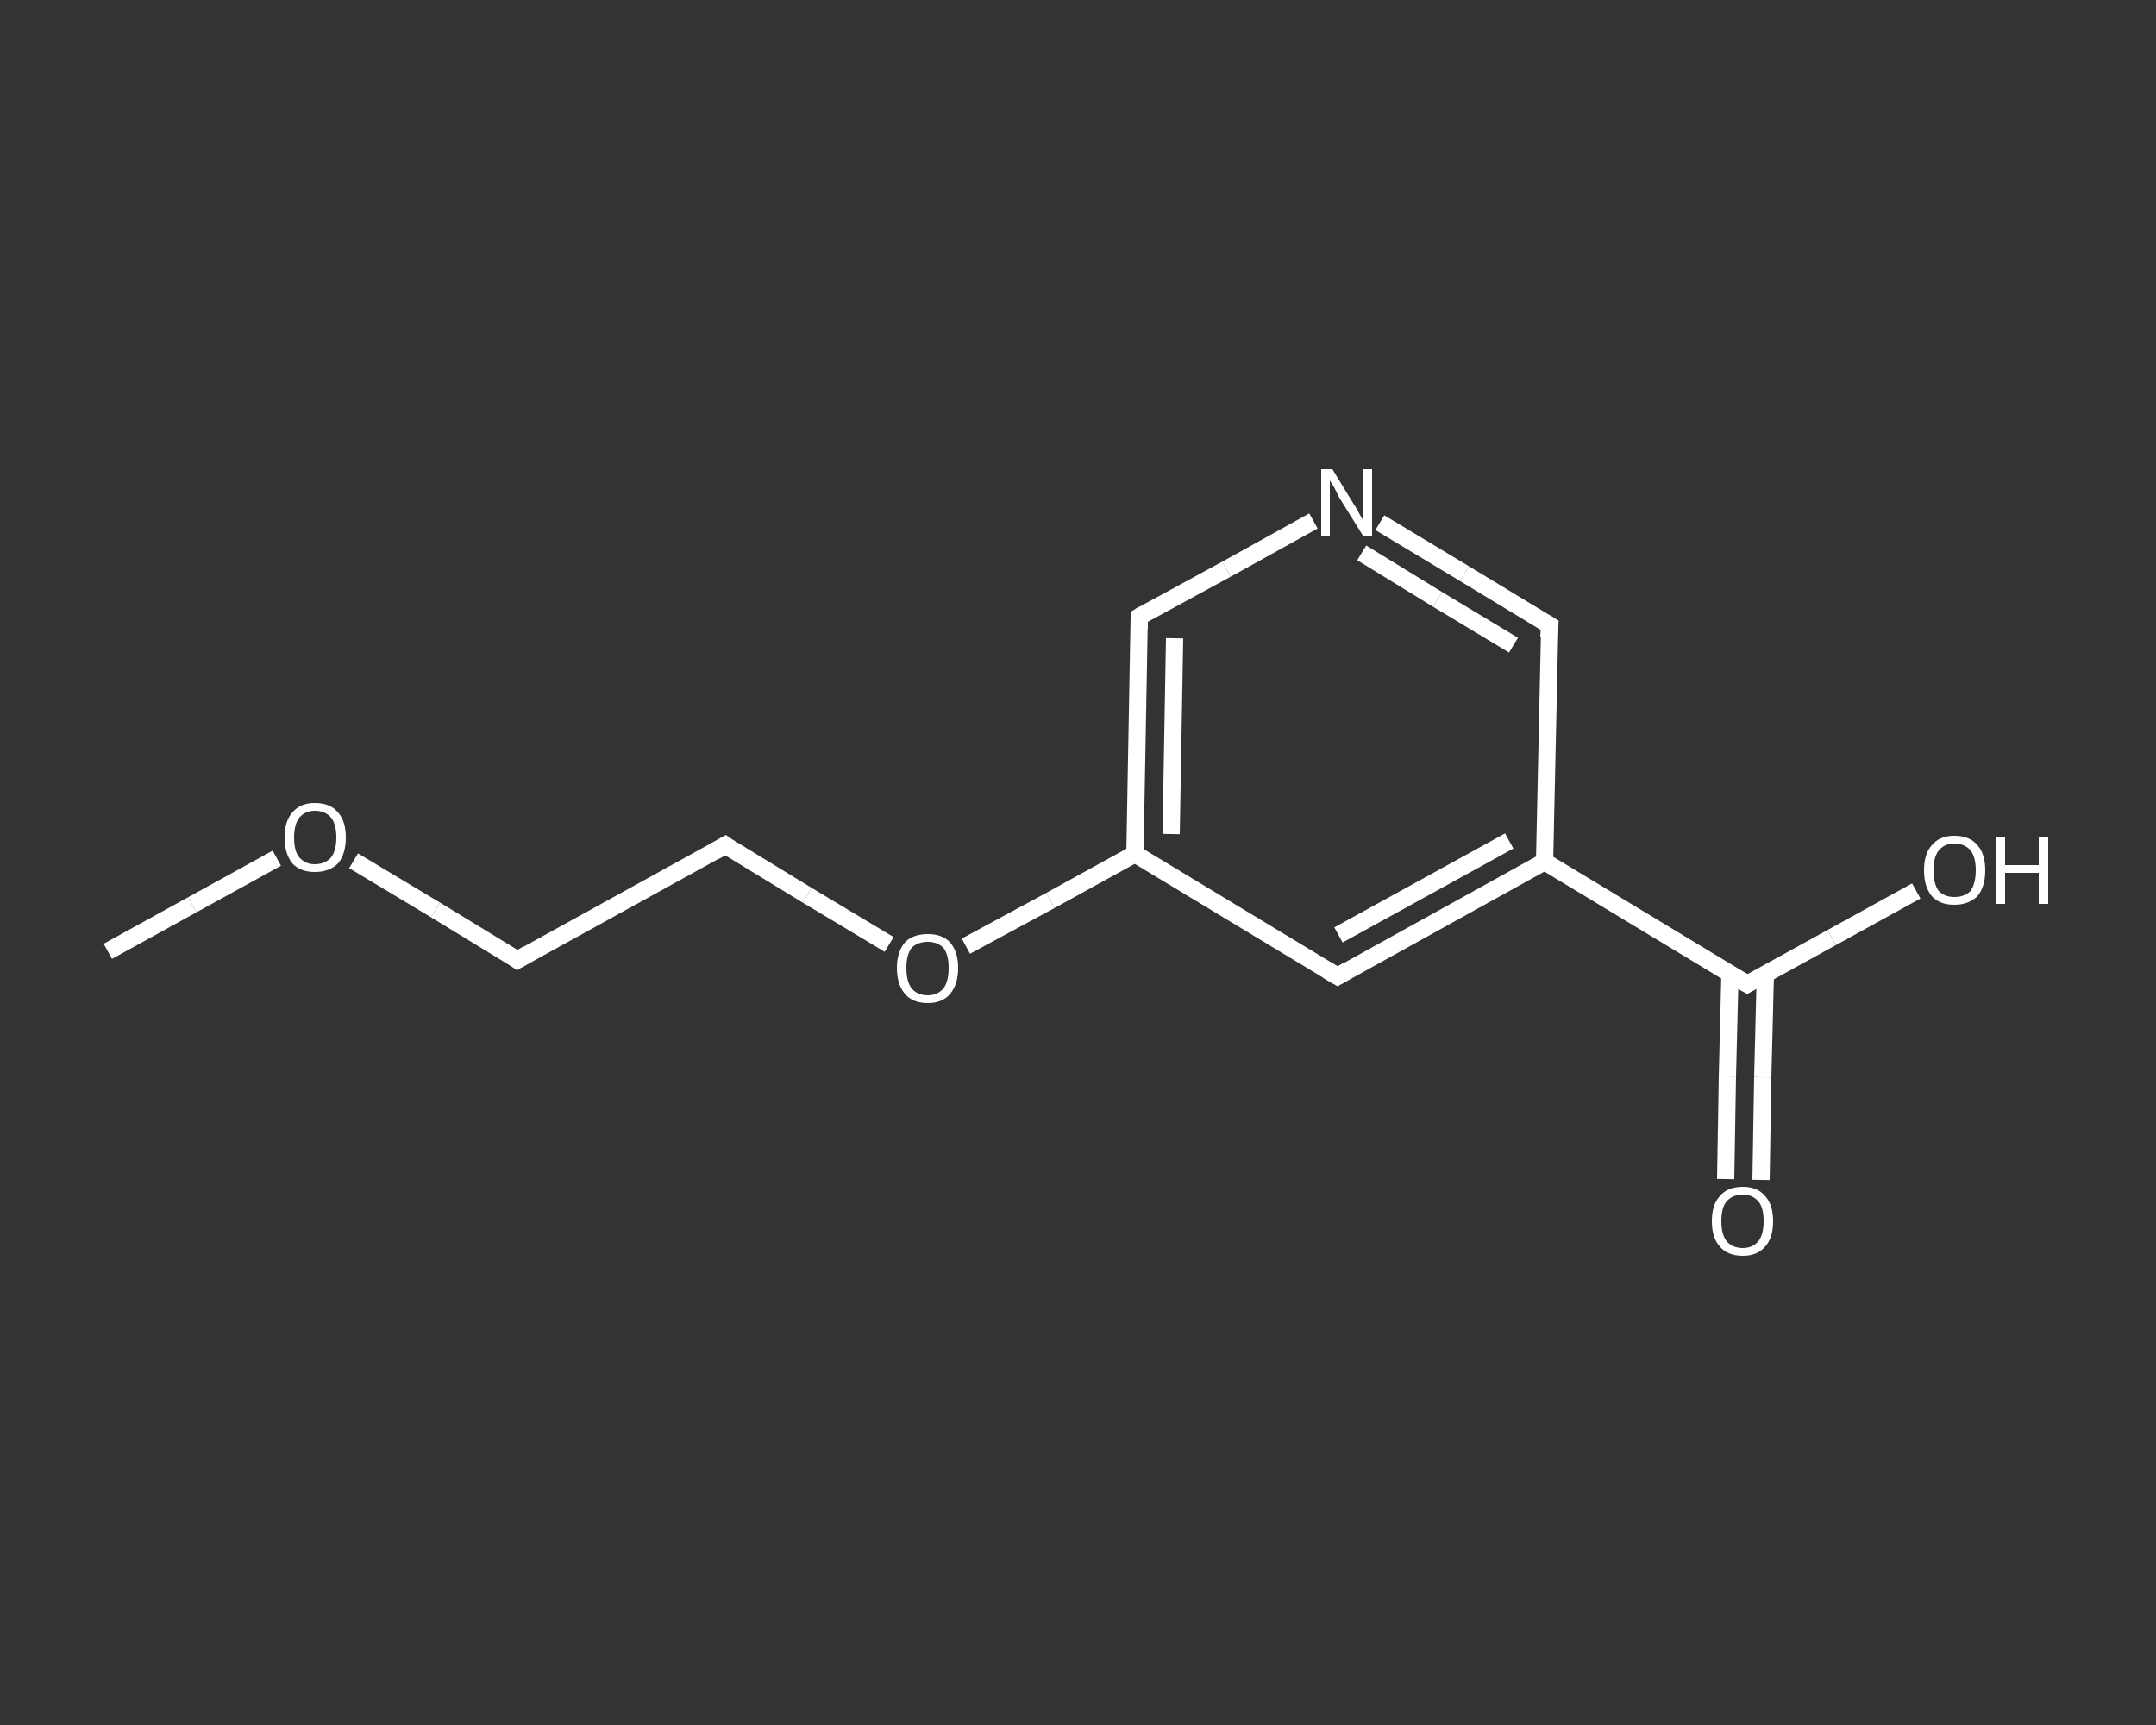 <?xml version='1.0' encoding='iso-8859-1'?>
<svg version='1.1' baseProfile='full'
              xmlns='http://www.w3.org/2000/svg'
                      xmlns:rdkit='http://www.rdkit.org/xml'
                      xmlns:xlink='http://www.w3.org/1999/xlink'
                  xml:space='preserve'
width='250px' height='200px' viewBox='0 0 250 200'>
<rect x="0" y="0" width="250" height="200" fill="#333333" stroke="none"/>
<!-- END OF HEADER -->
<rect style='opacity:1.0;fill:transparent;stroke:none' width='250.0' height='200.0' x='0.0' y='0.0'> </rect>
<path class='bond-0 atom-0 atom-1' d='M 12.5,110.3 L 22.3,104.9' style='fill:none;fill-rule:evenodd;stroke:#FFFFFF;stroke-width:2.0px;stroke-linecap:butt;stroke-linejoin:miter;stroke-opacity:1' />
<path class='bond-0 atom-0 atom-1' d='M 22.3,104.9 L 32.1,99.5' style='fill:none;fill-rule:evenodd;stroke:#FFFFFF;stroke-width:2.0px;stroke-linecap:butt;stroke-linejoin:miter;stroke-opacity:1' />
<path class='bond-1 atom-1 atom-2' d='M 41.0,99.8 L 50.5,105.5' style='fill:none;fill-rule:evenodd;stroke:#FFFFFF;stroke-width:2.0px;stroke-linecap:butt;stroke-linejoin:miter;stroke-opacity:1' />
<path class='bond-1 atom-1 atom-2' d='M 50.5,105.5 L 60.0,111.3' style='fill:none;fill-rule:evenodd;stroke:#FFFFFF;stroke-width:2.0px;stroke-linecap:butt;stroke-linejoin:miter;stroke-opacity:1' />
<path class='bond-2 atom-2 atom-3' d='M 60.0,111.3 L 84.1,98.0' style='fill:none;fill-rule:evenodd;stroke:#FFFFFF;stroke-width:2.0px;stroke-linecap:butt;stroke-linejoin:miter;stroke-opacity:1' />
<path class='bond-3 atom-3 atom-4' d='M 84.1,98.0 L 93.6,103.8' style='fill:none;fill-rule:evenodd;stroke:#FFFFFF;stroke-width:2.0px;stroke-linecap:butt;stroke-linejoin:miter;stroke-opacity:1' />
<path class='bond-3 atom-3 atom-4' d='M 93.6,103.8 L 103.1,109.5' style='fill:none;fill-rule:evenodd;stroke:#FFFFFF;stroke-width:2.0px;stroke-linecap:butt;stroke-linejoin:miter;stroke-opacity:1' />
<path class='bond-4 atom-4 atom-5' d='M 112.0,109.7 L 121.8,104.4' style='fill:none;fill-rule:evenodd;stroke:#FFFFFF;stroke-width:2.0px;stroke-linecap:butt;stroke-linejoin:miter;stroke-opacity:1' />
<path class='bond-4 atom-4 atom-5' d='M 121.8,104.4 L 131.6,99.0' style='fill:none;fill-rule:evenodd;stroke:#FFFFFF;stroke-width:2.0px;stroke-linecap:butt;stroke-linejoin:miter;stroke-opacity:1' />
<path class='bond-5 atom-5 atom-6' d='M 131.6,99.0 L 132.1,71.5' style='fill:none;fill-rule:evenodd;stroke:#FFFFFF;stroke-width:2.0px;stroke-linecap:butt;stroke-linejoin:miter;stroke-opacity:1' />
<path class='bond-5 atom-5 atom-6' d='M 135.8,96.7 L 136.2,74.0' style='fill:none;fill-rule:evenodd;stroke:#FFFFFF;stroke-width:2.0px;stroke-linecap:butt;stroke-linejoin:miter;stroke-opacity:1' />
<path class='bond-6 atom-6 atom-7' d='M 132.1,71.5 L 142.2,66.0' style='fill:none;fill-rule:evenodd;stroke:#FFFFFF;stroke-width:2.0px;stroke-linecap:butt;stroke-linejoin:miter;stroke-opacity:1' />
<path class='bond-6 atom-6 atom-7' d='M 142.2,66.0 L 152.3,60.4' style='fill:none;fill-rule:evenodd;stroke:#FFFFFF;stroke-width:2.0px;stroke-linecap:butt;stroke-linejoin:miter;stroke-opacity:1' />
<path class='bond-7 atom-7 atom-8' d='M 160.0,60.6 L 169.8,66.5' style='fill:none;fill-rule:evenodd;stroke:#FFFFFF;stroke-width:2.0px;stroke-linecap:butt;stroke-linejoin:miter;stroke-opacity:1' />
<path class='bond-7 atom-7 atom-8' d='M 169.8,66.5 L 179.7,72.5' style='fill:none;fill-rule:evenodd;stroke:#FFFFFF;stroke-width:2.0px;stroke-linecap:butt;stroke-linejoin:miter;stroke-opacity:1' />
<path class='bond-7 atom-7 atom-8' d='M 157.9,64.1 L 166.7,69.5' style='fill:none;fill-rule:evenodd;stroke:#FFFFFF;stroke-width:2.0px;stroke-linecap:butt;stroke-linejoin:miter;stroke-opacity:1' />
<path class='bond-7 atom-7 atom-8' d='M 166.7,69.5 L 175.5,74.8' style='fill:none;fill-rule:evenodd;stroke:#FFFFFF;stroke-width:2.0px;stroke-linecap:butt;stroke-linejoin:miter;stroke-opacity:1' />
<path class='bond-8 atom-8 atom-9' d='M 179.7,72.5 L 179.1,99.9' style='fill:none;fill-rule:evenodd;stroke:#FFFFFF;stroke-width:2.0px;stroke-linecap:butt;stroke-linejoin:miter;stroke-opacity:1' />
<path class='bond-9 atom-9 atom-10' d='M 179.1,99.9 L 202.6,114.1' style='fill:none;fill-rule:evenodd;stroke:#FFFFFF;stroke-width:2.0px;stroke-linecap:butt;stroke-linejoin:miter;stroke-opacity:1' />
<path class='bond-10 atom-10 atom-11' d='M 200.6,112.9 L 200.3,124.8' style='fill:none;fill-rule:evenodd;stroke:#FFFFFF;stroke-width:2.0px;stroke-linecap:butt;stroke-linejoin:miter;stroke-opacity:1' />
<path class='bond-10 atom-10 atom-11' d='M 200.3,124.8 L 200.1,136.7' style='fill:none;fill-rule:evenodd;stroke:#FFFFFF;stroke-width:2.0px;stroke-linecap:butt;stroke-linejoin:miter;stroke-opacity:1' />
<path class='bond-10 atom-10 atom-11' d='M 204.7,113.0 L 204.4,124.9' style='fill:none;fill-rule:evenodd;stroke:#FFFFFF;stroke-width:2.0px;stroke-linecap:butt;stroke-linejoin:miter;stroke-opacity:1' />
<path class='bond-10 atom-10 atom-11' d='M 204.4,124.9 L 204.2,136.8' style='fill:none;fill-rule:evenodd;stroke:#FFFFFF;stroke-width:2.0px;stroke-linecap:butt;stroke-linejoin:miter;stroke-opacity:1' />
<path class='bond-11 atom-10 atom-12' d='M 202.6,114.1 L 212.4,108.7' style='fill:none;fill-rule:evenodd;stroke:#FFFFFF;stroke-width:2.0px;stroke-linecap:butt;stroke-linejoin:miter;stroke-opacity:1' />
<path class='bond-11 atom-10 atom-12' d='M 212.4,108.7 L 222.2,103.3' style='fill:none;fill-rule:evenodd;stroke:#FFFFFF;stroke-width:2.0px;stroke-linecap:butt;stroke-linejoin:miter;stroke-opacity:1' />
<path class='bond-12 atom-9 atom-13' d='M 179.1,99.9 L 155.1,113.2' style='fill:none;fill-rule:evenodd;stroke:#FFFFFF;stroke-width:2.0px;stroke-linecap:butt;stroke-linejoin:miter;stroke-opacity:1' />
<path class='bond-12 atom-9 atom-13' d='M 175.0,97.5 L 155.2,108.4' style='fill:none;fill-rule:evenodd;stroke:#FFFFFF;stroke-width:2.0px;stroke-linecap:butt;stroke-linejoin:miter;stroke-opacity:1' />
<path class='bond-13 atom-13 atom-5' d='M 155.1,113.2 L 131.6,99.0' style='fill:none;fill-rule:evenodd;stroke:#FFFFFF;stroke-width:2.0px;stroke-linecap:butt;stroke-linejoin:miter;stroke-opacity:1' />
<path d='M 59.6,111.0 L 60.0,111.3 L 61.2,110.6' style='fill:none;stroke:#FFFFFF;stroke-width:2.0px;stroke-linecap:butt;stroke-linejoin:miter;stroke-opacity:1;' />
<path d='M 82.9,98.7 L 84.1,98.0 L 84.5,98.3' style='fill:none;stroke:#FFFFFF;stroke-width:2.0px;stroke-linecap:butt;stroke-linejoin:miter;stroke-opacity:1;' />
<path d='M 132.1,72.9 L 132.1,71.5 L 132.6,71.2' style='fill:none;stroke:#FFFFFF;stroke-width:2.0px;stroke-linecap:butt;stroke-linejoin:miter;stroke-opacity:1;' />
<path d='M 179.2,72.2 L 179.7,72.5 L 179.6,73.9' style='fill:none;stroke:#FFFFFF;stroke-width:2.0px;stroke-linecap:butt;stroke-linejoin:miter;stroke-opacity:1;' />
<path d='M 201.4,113.4 L 202.6,114.1 L 203.1,113.8' style='fill:none;stroke:#FFFFFF;stroke-width:2.0px;stroke-linecap:butt;stroke-linejoin:miter;stroke-opacity:1;' />
<path d='M 156.3,112.5 L 155.1,113.2 L 153.9,112.5' style='fill:none;stroke:#FFFFFF;stroke-width:2.0px;stroke-linecap:butt;stroke-linejoin:miter;stroke-opacity:1;' />
<path class='atom-1' d='M 33.0 97.1
Q 33.0 95.2, 33.9 94.2
Q 34.8 93.1, 36.5 93.1
Q 38.3 93.1, 39.2 94.2
Q 40.1 95.2, 40.1 97.1
Q 40.1 99.0, 39.2 100.1
Q 38.2 101.1, 36.5 101.1
Q 34.8 101.1, 33.9 100.1
Q 33.0 99.0, 33.0 97.1
M 36.5 100.2
Q 37.7 100.2, 38.4 99.4
Q 39.0 98.6, 39.0 97.1
Q 39.0 95.6, 38.4 94.8
Q 37.7 94.0, 36.5 94.0
Q 35.4 94.0, 34.7 94.8
Q 34.1 95.6, 34.1 97.1
Q 34.1 98.7, 34.7 99.4
Q 35.4 100.2, 36.5 100.2
' fill='#FFFFFF'/>
<path class='atom-4' d='M 104.0 112.2
Q 104.0 110.4, 104.9 109.3
Q 105.8 108.3, 107.6 108.3
Q 109.3 108.3, 110.2 109.3
Q 111.1 110.4, 111.1 112.2
Q 111.1 114.1, 110.2 115.2
Q 109.3 116.3, 107.6 116.3
Q 105.8 116.3, 104.9 115.2
Q 104.0 114.1, 104.0 112.2
M 107.6 115.4
Q 108.7 115.4, 109.4 114.6
Q 110.0 113.8, 110.0 112.2
Q 110.0 110.7, 109.4 109.9
Q 108.7 109.2, 107.6 109.2
Q 106.4 109.2, 105.7 109.9
Q 105.1 110.7, 105.1 112.2
Q 105.1 113.8, 105.7 114.6
Q 106.4 115.4, 107.6 115.4
' fill='#FFFFFF'/>
<path class='atom-7' d='M 154.5 54.4
L 157.0 58.5
Q 157.3 58.9, 157.7 59.7
Q 158.1 60.4, 158.1 60.4
L 158.1 54.4
L 159.1 54.4
L 159.1 62.2
L 158.1 62.2
L 155.3 57.7
Q 155.0 57.1, 154.7 56.5
Q 154.3 55.9, 154.2 55.7
L 154.2 62.2
L 153.2 62.2
L 153.2 54.4
L 154.5 54.4
' fill='#FFFFFF'/>
<path class='atom-11' d='M 198.5 141.6
Q 198.5 139.7, 199.4 138.7
Q 200.3 137.6, 202.1 137.6
Q 203.8 137.6, 204.7 138.7
Q 205.6 139.7, 205.6 141.6
Q 205.6 143.5, 204.7 144.5
Q 203.8 145.6, 202.1 145.6
Q 200.3 145.6, 199.4 144.5
Q 198.5 143.5, 198.5 141.6
M 202.1 144.7
Q 203.2 144.7, 203.9 143.9
Q 204.5 143.1, 204.5 141.6
Q 204.5 140.0, 203.9 139.3
Q 203.2 138.5, 202.1 138.5
Q 200.9 138.5, 200.2 139.3
Q 199.6 140.0, 199.6 141.6
Q 199.6 143.1, 200.2 143.9
Q 200.9 144.7, 202.1 144.7
' fill='#FFFFFF'/>
<path class='atom-12' d='M 223.1 100.9
Q 223.1 99.0, 224.0 98.0
Q 224.9 96.9, 226.6 96.9
Q 228.4 96.9, 229.3 98.0
Q 230.2 99.0, 230.2 100.9
Q 230.2 102.8, 229.3 103.9
Q 228.3 104.9, 226.6 104.9
Q 224.9 104.9, 224.0 103.9
Q 223.1 102.8, 223.1 100.9
M 226.6 104.0
Q 227.8 104.0, 228.5 103.3
Q 229.1 102.4, 229.1 100.9
Q 229.1 99.4, 228.5 98.6
Q 227.8 97.8, 226.6 97.8
Q 225.5 97.8, 224.8 98.6
Q 224.2 99.4, 224.2 100.9
Q 224.2 102.5, 224.8 103.3
Q 225.5 104.0, 226.6 104.0
' fill='#FFFFFF'/>
<path class='atom-12' d='M 231.4 97.0
L 232.5 97.0
L 232.5 100.3
L 236.4 100.3
L 236.4 97.0
L 237.5 97.0
L 237.5 104.8
L 236.4 104.8
L 236.4 101.2
L 232.5 101.2
L 232.5 104.8
L 231.4 104.8
L 231.4 97.0
' fill='#FFFFFF'/>
</svg>
